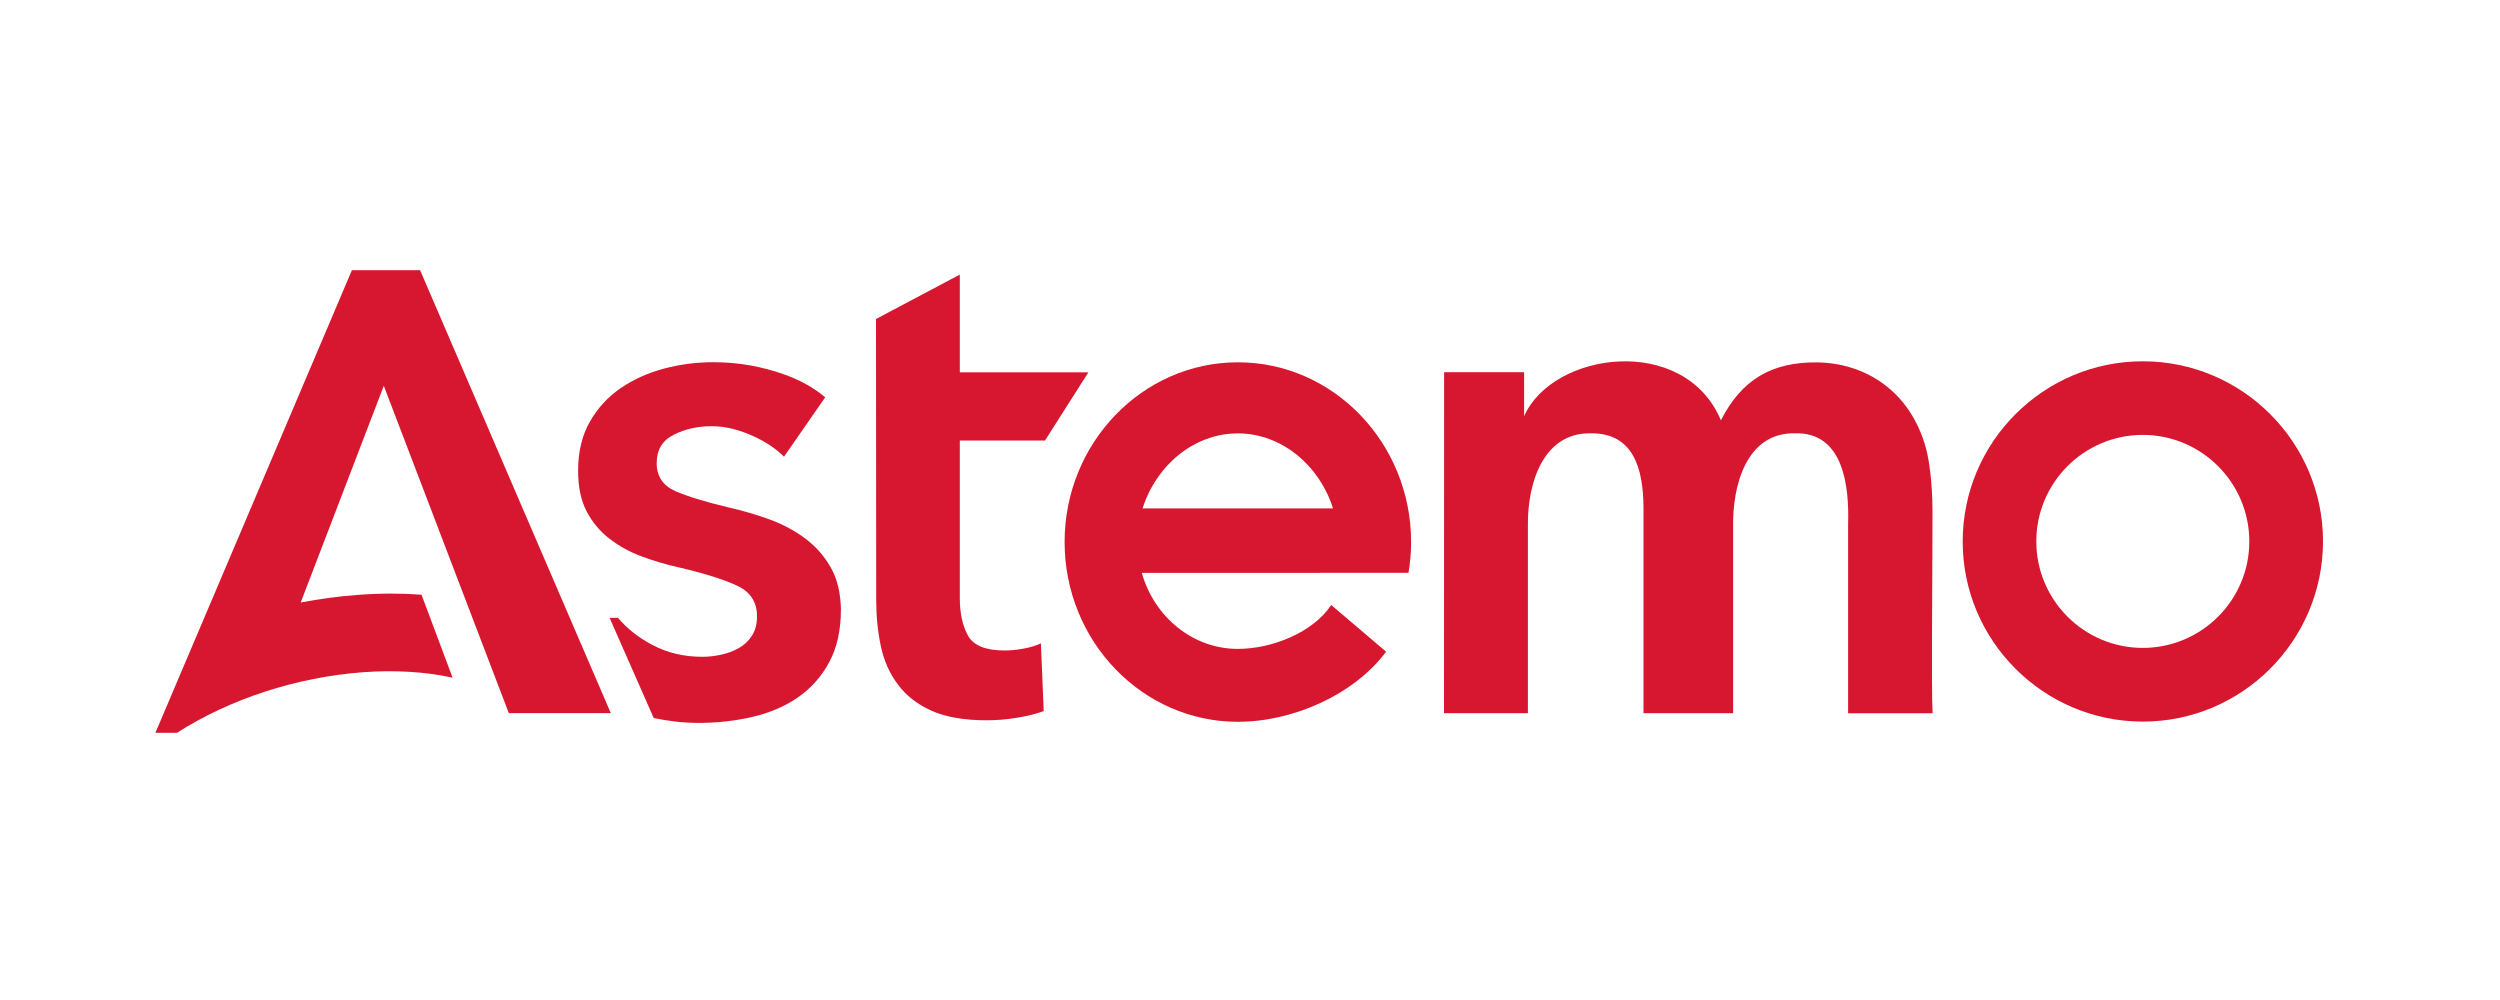 <svg xmlns="http://www.w3.org/2000/svg" xmlns:xlink="http://www.w3.org/1999/xlink" id="Layer_1" x="0px" y="0px" viewBox="0 0 250 100" style="enable-background:new 0 0 250 100;" xml:space="preserve"><style type="text/css">	.st0{fill:#231F20;}	.st1{fill:#44C7F4;}	.st2{fill:#00A0E3;}	.st3{fill:#E1F3FC;}	.st4{fill:#005AA9;}	.st5{fill:#FFFFFF;}	.st6{fill:none;stroke:#FFFFFF;stroke-width:0.342;}	.st7{fill:#A0A9AD;}	.st8{fill:#002856;}	.st9{clip-path:url(#SVGID_2_);fill:url(#SVGID_3_);}	.st10{clip-path:url(#SVGID_5_);fill:url(#SVGID_6_);}	.st11{clip-path:url(#SVGID_8_);fill:url(#SVGID_9_);}	.st12{clip-path:url(#SVGID_11_);fill:url(#SVGID_12_);}	.st13{clip-path:url(#SVGID_14_);fill:url(#SVGID_15_);}	.st14{clip-path:url(#SVGID_17_);fill:url(#SVGID_18_);}	.st15{clip-path:url(#SVGID_20_);fill:url(#SVGID_21_);}	.st16{clip-path:url(#SVGID_23_);fill:url(#SVGID_24_);}	.st17{clip-path:url(#SVGID_26_);fill:url(#SVGID_27_);}	.st18{clip-path:url(#SVGID_29_);fill:url(#SVGID_30_);}	.st19{clip-path:url(#SVGID_32_);fill:url(#SVGID_33_);}	.st20{clip-path:url(#SVGID_35_);fill:url(#SVGID_36_);}	.st21{clip-path:url(#SVGID_38_);fill:url(#SVGID_39_);}	.st22{clip-path:url(#SVGID_41_);fill:url(#SVGID_42_);}	.st23{clip-path:url(#SVGID_44_);fill:url(#SVGID_45_);}	.st24{clip-path:url(#SVGID_47_);fill:url(#SVGID_48_);}	.st25{clip-path:url(#SVGID_50_);fill:url(#SVGID_51_);}	.st26{clip-path:url(#SVGID_53_);fill:url(#SVGID_54_);}	.st27{fill:#1D315F;}	.st28{opacity:0.2;}	.st29{clip-path:url(#SVGID_56_);}	.st30{clip-path:url(#SVGID_58_);}	.st31{clip-path:url(#SVGID_62_);fill:url(#SVGID_63_);}	.st32{clip-path:url(#SVGID_65_);fill:url(#SVGID_66_);}	.st33{clip-path:url(#SVGID_68_);fill:url(#SVGID_69_);}	.st34{clip-path:url(#SVGID_71_);fill:url(#SVGID_72_);}	.st35{clip-path:url(#SVGID_74_);fill:url(#SVGID_75_);}	.st36{clip-path:url(#SVGID_77_);fill:url(#SVGID_78_);}	.st37{fill:#1B1464;}	.st38{clip-path:url(#SVGID_80_);fill:url(#SVGID_81_);}	.st39{fill:#ED1D24;}	.st40{fill:#00AEEF;}	.st41{fill:#00A051;}	.st42{fill:#009F50;}	.st43{fill:#FFF000;}	.st44{fill:#CC541F;}	.st45{fill:#008243;}	.st46{fill:#FBC217;}	.st47{fill-rule:evenodd;clip-rule:evenodd;fill:#231F20;}	.st48{fill-rule:evenodd;clip-rule:evenodd;fill:#BBBDBF;}	.st49{fill-rule:evenodd;clip-rule:evenodd;fill:#FFFFFF;}	.st50{fill-rule:evenodd;clip-rule:evenodd;fill:#EC1C24;}	.st51{fill:#EC1C24;}	.st52{fill-rule:evenodd;clip-rule:evenodd;fill:#B3B8BF;}	.st53{fill-rule:evenodd;clip-rule:evenodd;fill:#E83530;}	.st54{fill:#EB2227;}	.st55{fill:#EE2A26;}	.st56{fill:#0075BF;}	.st57{fill:#009BDB;}	.st58{fill:#0D2B6D;}	.st59{fill:#EEF2F8;}	.st60{fill:#172650;}	.st61{fill:#132854;}	.st62{fill:#0B2A6C;}	.st63{fill:#FAFCFC;}	.st64{fill:#FBFCFC;}	.st65{fill:#41C4F1;}	.st66{fill:#F8FAFB;}	.st67{fill:#FDFEFE;}	.st68{fill:#43C2F0;}	.st69{fill:#F7F9FA;}	.st70{fill:#F6F8FA;}	.st71{fill:#0B296B;}	.st72{fill:#38445E;}	.st73{fill:#00AE42;}	.st74{fill-rule:evenodd;clip-rule:evenodd;fill:#00AA66;}	.st75{fill:#00AA66;}	.st76{fill:#D7172F;}	.st77{fill:#EB0023;}	.st78{fill-rule:evenodd;clip-rule:evenodd;fill:#EB0023;}	.st79{fill:#2B2E6A;}	.st80{fill:#218F3F;}	.st81{fill:#BE0027;}</style><g>	<path class="st76" d="M87.6,31.9l8.38-4.44l0,9.77h12.86l-4.34,6.82l-8.52,0l0,15.75c0,1.51,0.27,2.77,0.82,3.76  c0.54,0.99,1.76,1.49,3.66,1.49c0.57,0,1.19-0.06,1.85-0.18c0.66-0.12,1.25-0.29,1.78-0.53l0.28,6.77  c-0.76,0.28-1.66,0.51-2.7,0.67c-1.04,0.17-2.03,0.25-2.98,0.25c-2.27,0-4.12-0.32-5.54-0.96c-1.42-0.64-2.55-1.51-3.37-2.63  c-0.83-1.11-1.4-2.39-1.7-3.84c-0.31-1.44-0.46-2.99-0.46-4.65L87.6,31.9z"></path>	<path class="st76" d="M181.74,36.24c4.77,0.07,9.32,2.84,10.88,8.67c0.27,1.01,0.63,3.32,0.63,6.23c0,7.03-0.13,17.48,0.01,20.19  l-8.45,0l0-18.9c0.12-3.83-0.46-9.25-5.34-9.1c-4.85-0.07-6.23,5.24-6.16,9.38l0,18.61l-8.96,0l0-20.6  c-0.03-3.88-1.01-7.44-5.29-7.39c-4.8-0.07-6.33,5.11-6.27,9.23l0,18.76l-8.39,0l0.01-34.1l8,0v4.4  c2.85-6.47,16.03-8.27,19.68,0.41C174.15,37.98,177.16,36.18,181.74,36.24"></path>	<path class="st76" d="M50.88,71.31l10.2,0L42.01,27.02h-6.82L15.54,73.28h2.16c5.28-3.38,11.92-5.56,18.64-6.06  c2.93-0.22,6.18-0.07,8.92,0.55l-3.11-8.3c-2.01-0.15-4.14-0.15-6.38,0.02c-1.91,0.14-3.82,0.4-5.7,0.76l8.31-21.67L50.88,71.31z"></path>	<path class="st76" d="M123.78,43.34c4.43,0,8.19,3.25,9.52,7.5l-19.04,0C115.59,46.6,119.35,43.34,123.78,43.34 M140.85,57.28  c0.17-1,0.26-2.02,0.26-3.07c0-9.91-7.77-17.98-17.32-17.98c-9.55,0-17.33,8.06-17.33,17.97c0,9.92,7.77,17.98,17.32,17.98  c5.58,0,11.66-2.75,14.83-7.01l-5.49-4.67c-1.82,2.76-5.94,4.39-9.34,4.39c-4.52,0-8.36-3.21-9.6-7.6L140.85,57.28z"></path>	<path class="st76" d="M214.28,43.49c-5.87,0-10.65,4.77-10.65,10.65c0,5.87,4.77,10.65,10.65,10.65c5.87,0,10.65-4.77,10.65-10.65  C224.93,48.27,220.15,43.49,214.28,43.49 M214.28,72.16c-9.93,0-18.02-8.09-18.01-18.02c0-9.93,8.09-18.02,18.02-18.01  c9.93,0,18.02,8.09,18.01,18.02C232.29,64.08,224.21,72.16,214.28,72.16"></path>	<path class="st76" d="M83.06,56.72c-0.66-1.16-1.53-2.13-2.59-2.91c-1.06-0.78-2.25-1.41-3.55-1.88c-1.3-0.47-2.59-0.85-3.87-1.14  c-2.42-0.57-4.25-1.13-5.5-1.67c-1.25-0.55-1.88-1.48-1.88-2.81c0-1.33,0.57-2.27,1.71-2.84c1.14-0.57,2.39-0.85,3.77-0.85  c1.56,0,2.98,0.43,4.36,1.08c1.21,0.57,2.14,1.22,2.89,1.97l4.12-5.94c-1.11-0.93-2.42-1.67-3.94-2.23  c-2.34-0.85-4.75-1.28-7.21-1.28c-1.7,0-3.36,0.21-4.97,0.64c-1.61,0.43-3.05,1.08-4.33,1.95c-1.28,0.88-2.31,2-3.09,3.37  c-0.78,1.37-1.17,3.01-1.17,4.9c0,1.61,0.28,2.96,0.85,4.05c0.57,1.09,1.33,2,2.27,2.73c0.95,0.73,2.02,1.33,3.23,1.78  c1.21,0.45,2.45,0.82,3.73,1.1c2.6,0.61,4.56,1.23,5.86,1.85c1.3,0.61,1.95,1.63,1.95,3.05c0,0.76-0.17,1.4-0.5,1.92  c-0.33,0.52-0.77,0.94-1.31,1.24c-0.55,0.31-1.14,0.53-1.78,0.67c-0.64,0.14-1.27,0.21-1.88,0.21c-1.85,0-3.53-0.4-5.04-1.21  c-1.36-0.72-2.49-1.62-3.39-2.68l-0.84,0l4.41,10.01c1.48,0.32,2.98,0.49,4.51,0.49c1.85,0,3.63-0.2,5.36-0.6  c1.73-0.4,3.24-1.05,4.55-1.95c1.3-0.9,2.35-2.07,3.13-3.52c0.78-1.44,1.17-3.21,1.17-5.29C84.06,59.29,83.73,57.88,83.06,56.72"></path></g></svg>